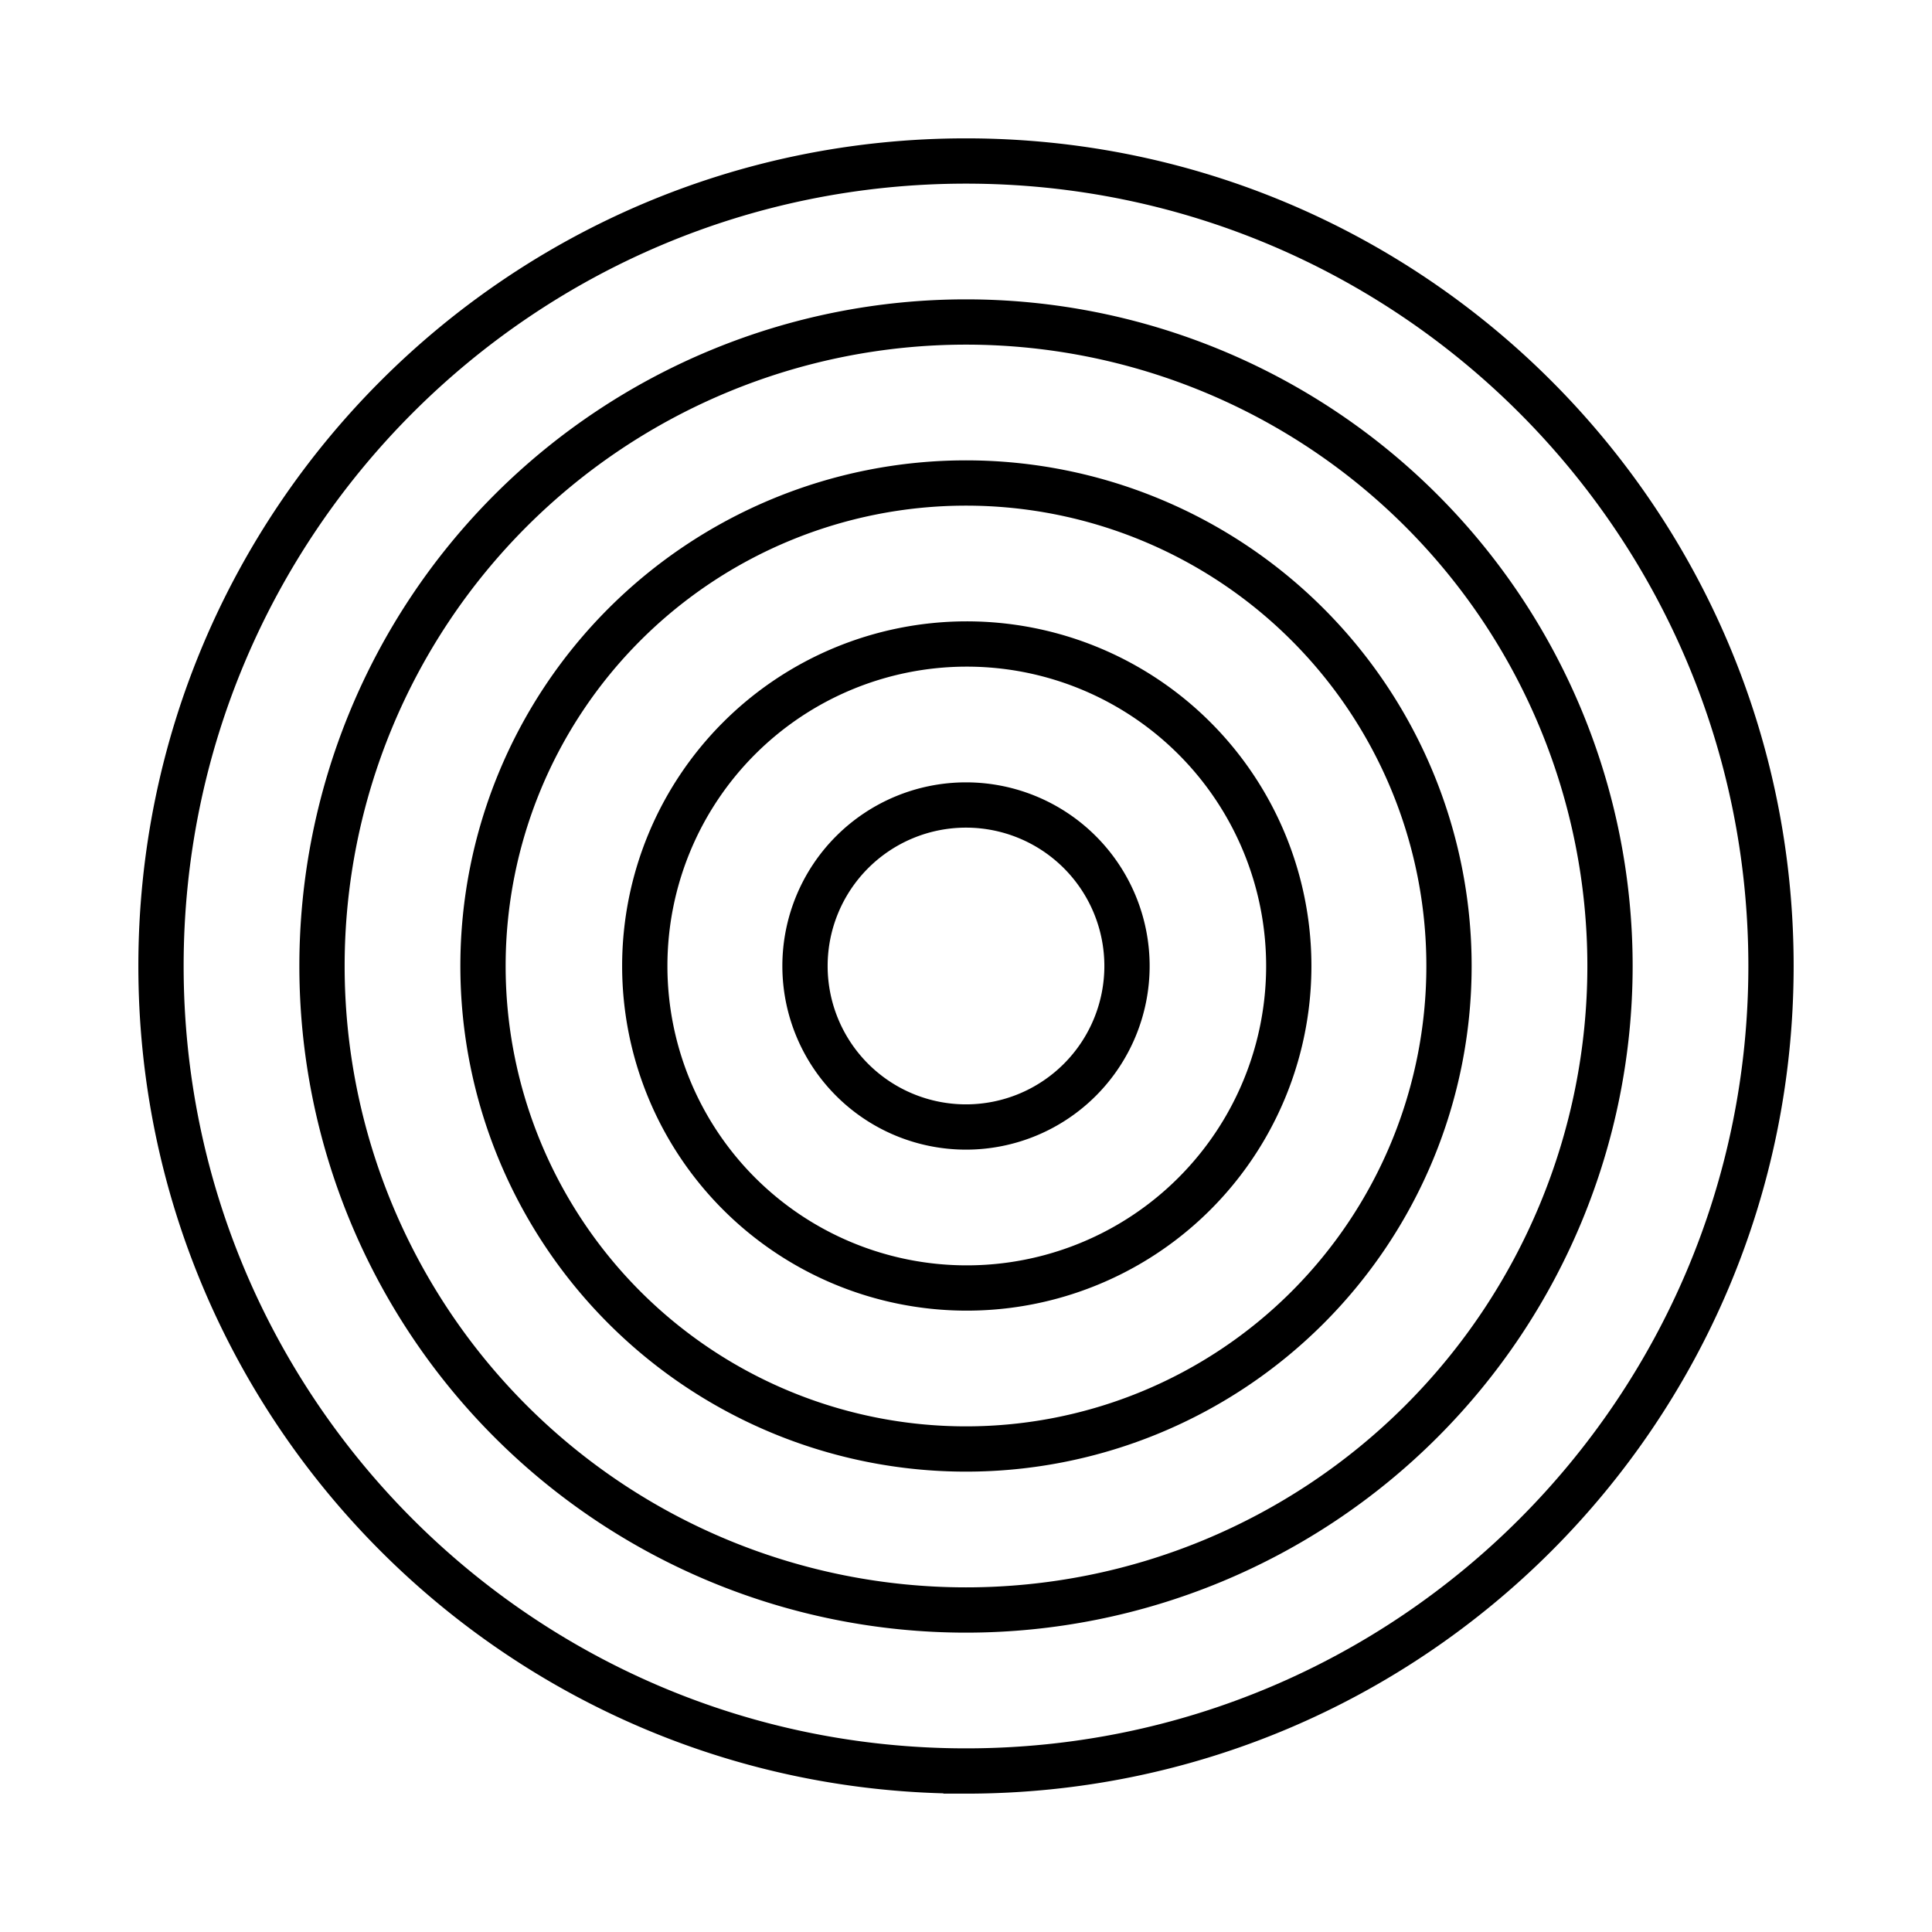 <svg class="svg-icon" style="width: 1em; height: 1em;vertical-align: middle;fill: none;stroke: #000000;stroke-width: 24;overflow: hidden;" viewBox="0 0 1024 1024" version="1.1" xmlns="http://www.w3.org/2000/svg">
  <path d="M512 853.333a341.333 341.333 0 1 0 0-682.667 341.333 341.333 0 0 0 0 682.667z m0 85.333C276.352 938.667 85.333 747.648 85.333 512S276.352 85.333 512 85.333s426.667 191.019 426.667 426.667-191.019 426.667-426.667 426.667z m0-256a170.667 170.667 0 1 0 0-341.333 170.667 170.667 0 0 0 0 341.333z m0 85.333a256 256 0 1 1 0-512 256 256 0 0 1 0 512z m0-170.667a85.333 85.333 0 1 1 0-170.667 85.333 85.333 0 0 1 0 170.667z"/>
</svg>